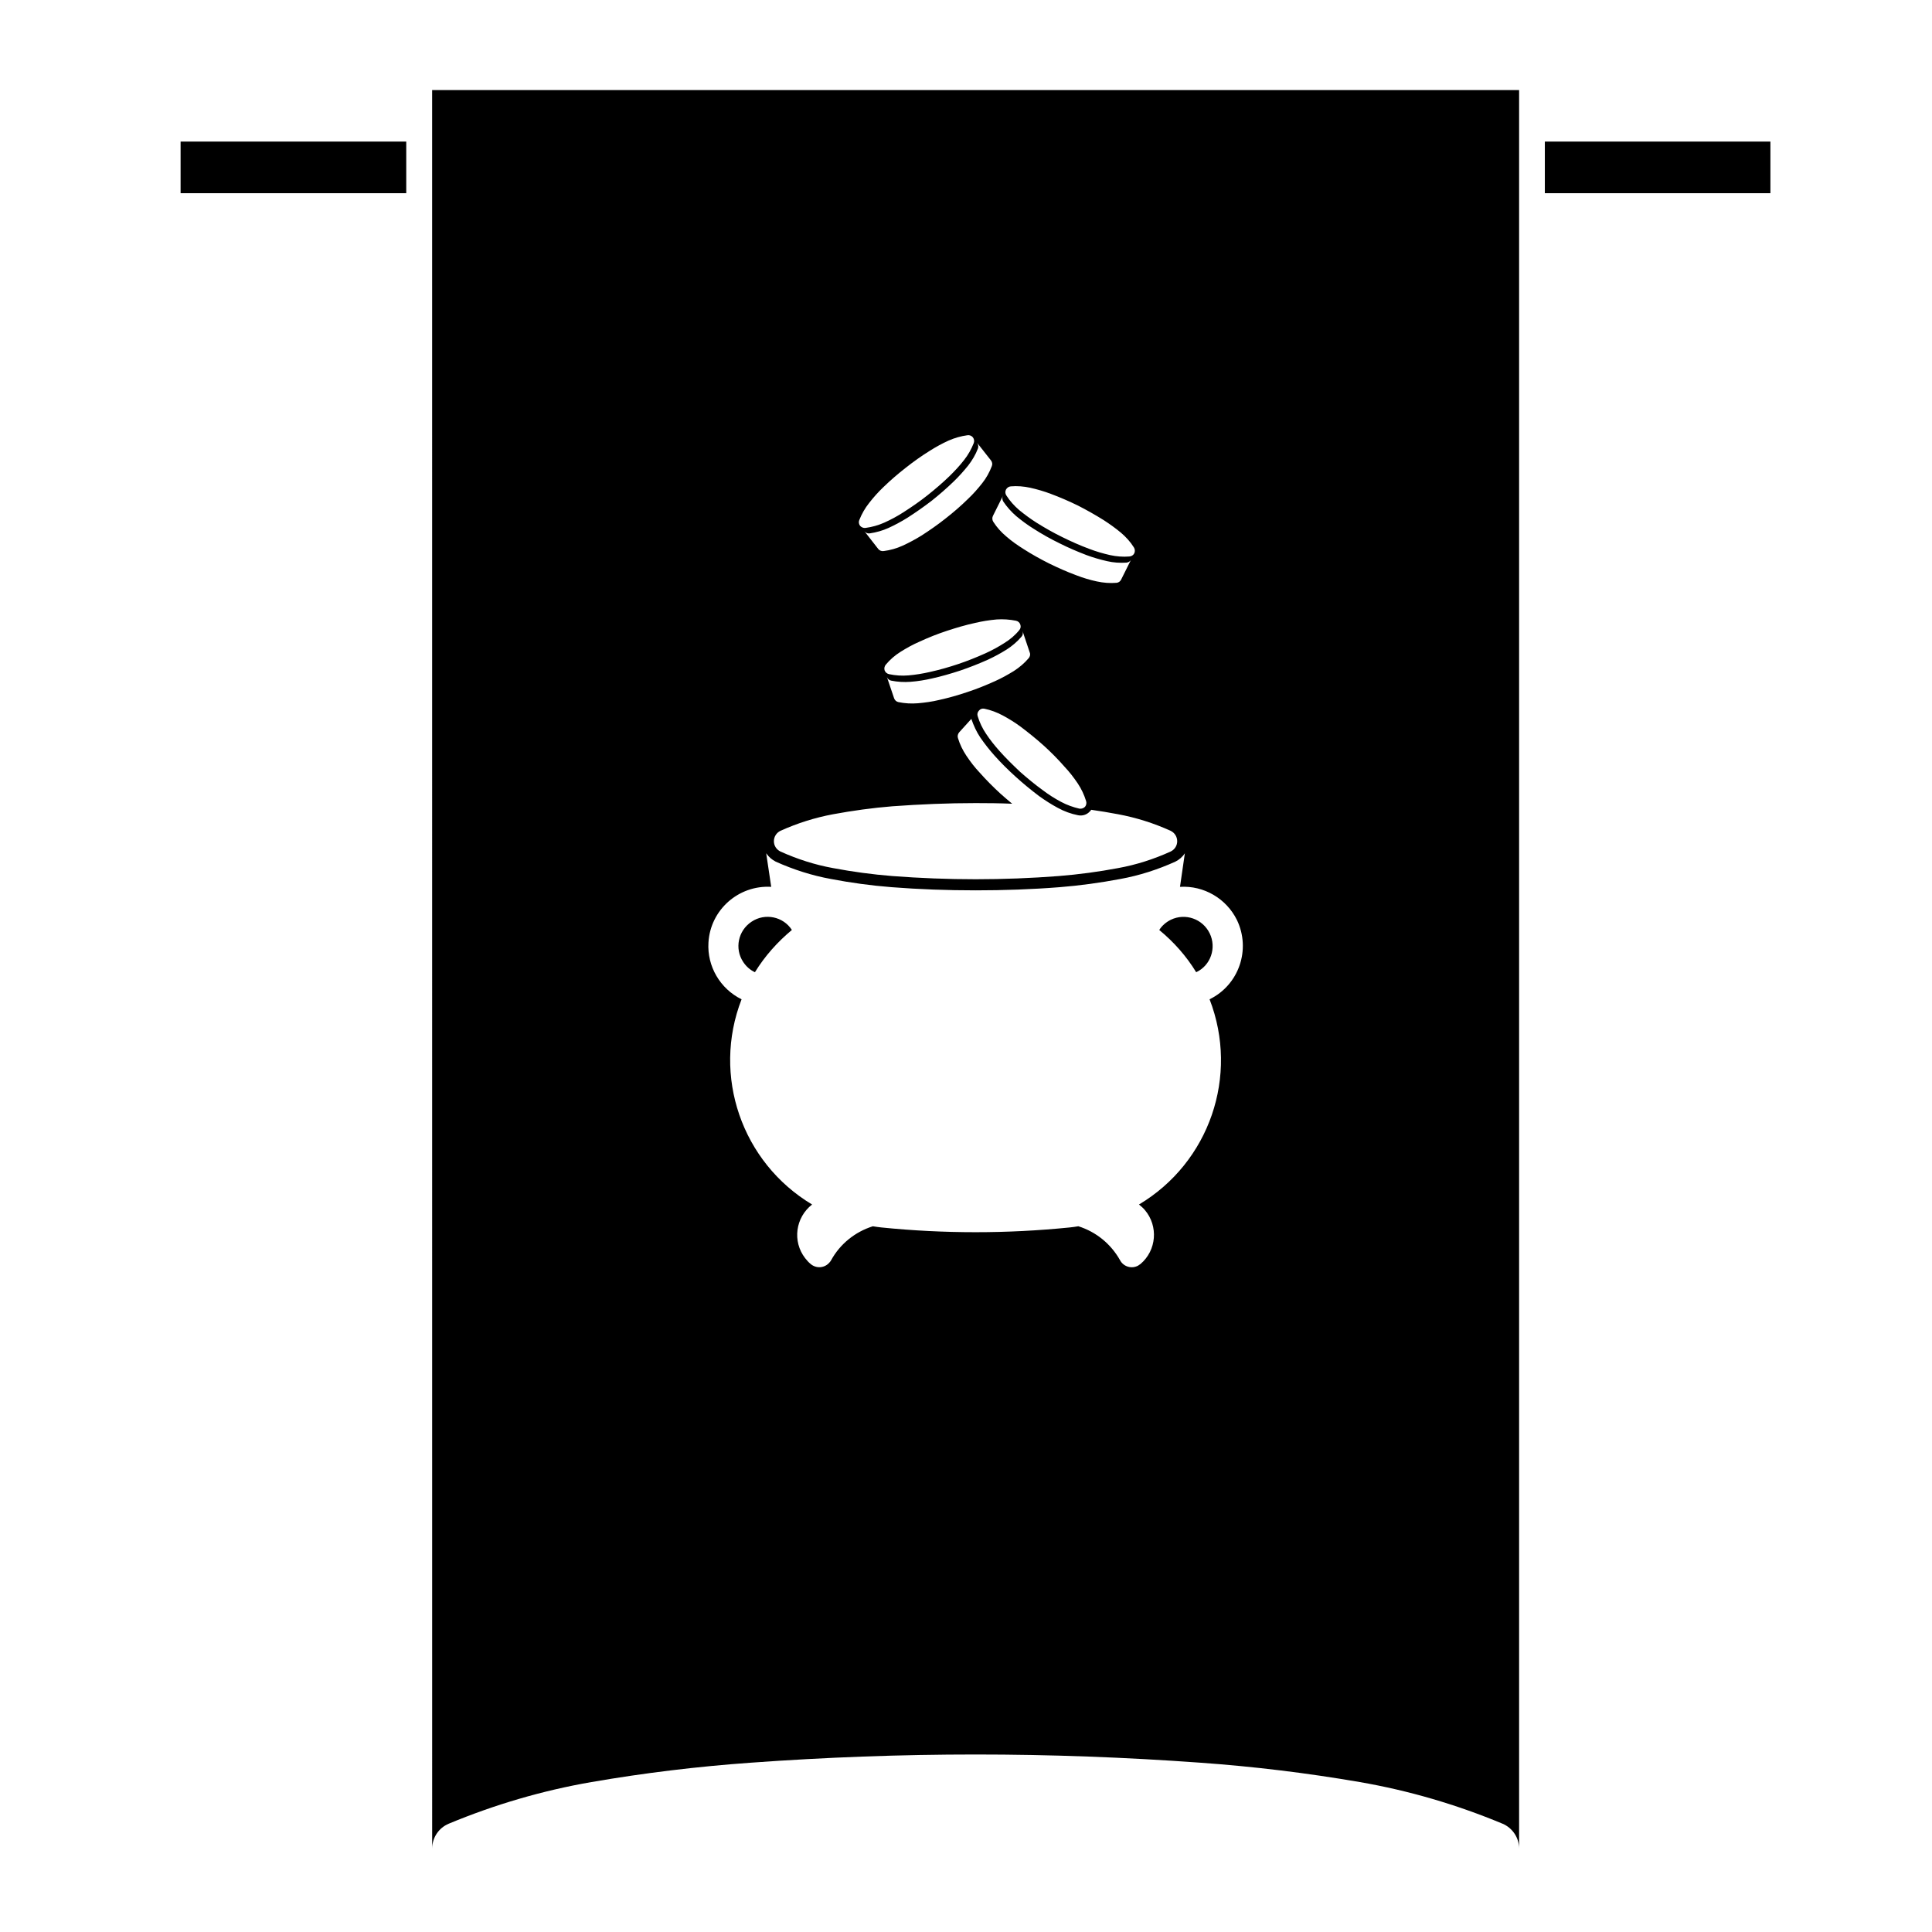 <?xml version="1.0" encoding="UTF-8"?>
<!-- Uploaded to: SVG Repo, www.svgrepo.com, Generator: SVG Repo Mixer Tools -->
<svg fill="#000000" width="800px" height="800px" version="1.1" viewBox="144 144 512 512" xmlns="http://www.w3.org/2000/svg">
 <g>
  <path d="m553.4 181.52h59.777v13.68h-59.777z"/>
  <path d="m191.86 181.52h59.801v13.68h-59.801z"/>
  <path d="m258.52 167.87h288.06v466.04c0-2.867-1.742-5.492-4.387-6.609-12.152-5.066-24.816-8.781-37.785-11.027-14.051-2.422-28.203-4.137-42.391-5.148-19.781-1.43-39.645-2.168-59.465-2.168-19.863 0-39.676 0.734-59.488 2.168-14.238 1.012-28.375 2.727-42.379 5.148-12.949 2.246-25.613 5.965-37.77 11.027-2.676 1.125-4.387 3.742-4.387 6.609zm152.08 105.87c-0.258 0.484-0.227 1.074 0.09 1.551 0.926 1.465 2.106 2.762 3.406 3.883 1.484 1.211 3.012 2.336 4.613 3.352 2.195 1.375 4.469 2.672 6.836 3.824 2.332 1.152 4.727 2.223 7.176 3.125 1.773 0.68 3.602 1.211 5.461 1.633 1.684 0.363 3.406 0.508 5.117 0.363 0.559-0.031 1.074-0.363 1.301-0.848 0.227-0.504 0.195-1.062-0.105-1.547-0.906-1.461-2.086-2.754-3.406-3.883-1.445-1.211-3.023-2.336-4.594-3.352-2.195-1.375-4.5-2.672-6.812-3.856-2.363-1.152-4.781-2.203-7.176-3.094-1.773-0.68-3.633-1.215-5.492-1.633-1.684-0.367-3.438-0.516-5.144-0.367-0.539 0.035-1.016 0.379-1.27 0.848zm-3.371 8.535c0.926 1.461 2.106 2.762 3.438 3.883 1.406 1.234 2.984 2.332 4.586 3.344 2.195 1.406 4.481 2.672 6.781 3.828 2.363 1.152 4.731 2.215 7.203 3.125 1.754 0.68 3.602 1.238 5.43 1.629 1.723 0.367 3.465 0.516 5.203 0.367 0.539-0.031 1.012-0.367 1.238-0.848l2.676-5.371c-0.195 0.48-0.699 0.816-1.27 0.871-1.742 0.109-3.465 0-5.144-0.395-1.859-0.422-3.688-0.957-5.43-1.602-2.481-0.953-4.871-1.969-7.203-3.152-2.363-1.152-4.613-2.418-6.812-3.828-1.633-1.008-3.148-2.137-4.613-3.352-1.301-1.125-2.481-2.445-3.438-3.879-0.289-0.484-0.344-1.047-0.059-1.551l-2.676 5.371c-0.25 0.484-0.199 1.109 0.09 1.559zm-35.297 1.07c0.336 0.387 0.906 0.645 1.438 0.559 1.719-0.227 3.41-0.707 4.984-1.406 1.742-0.785 3.43-1.688 5.004-2.707 2.203-1.406 4.363-2.891 6.394-4.504 2.051-1.629 4.055-3.344 5.914-5.144 1.344-1.328 2.672-2.734 3.797-4.195 1.098-1.375 1.945-2.898 2.59-4.523 0.195-0.516 0.109-1.074-0.227-1.523-0.336-0.422-0.902-0.648-1.438-0.562-1.688 0.227-3.379 0.707-4.977 1.406-1.742 0.789-3.379 1.688-4.977 2.699-2.223 1.379-4.363 2.902-6.418 4.527-2.019 1.578-4.027 3.293-5.91 5.125-1.355 1.293-2.621 2.699-3.797 4.223-1.074 1.352-1.945 2.867-2.59 4.508-0.215 0.504-0.121 1.062 0.211 1.52zm6.25 6.691c1.742-0.223 3.43-0.707 4.977-1.406 1.715-0.781 3.406-1.688 5.039-2.695 2.191-1.406 4.332-2.902 6.359-4.508 2.086-1.633 4.055-3.32 5.91-5.148 1.406-1.32 2.644-2.727 3.824-4.223 1.074-1.352 1.918-2.867 2.539-4.504 0.227-0.504 0.137-1.066-0.195-1.516l-3.719-4.727c0.344 0.449 0.422 1.008 0.258 1.523-0.621 1.629-1.523 3.148-2.586 4.523-1.184 1.461-2.418 2.867-3.828 4.223-1.863 1.805-3.836 3.516-5.856 5.125-2.086 1.605-4.223 3.094-6.418 4.504-1.629 1.02-3.316 1.918-5.031 2.707-1.551 0.707-3.238 1.18-4.984 1.438-0.559 0.055-1.066-0.141-1.406-0.59l3.684 4.727c0.336 0.41 0.871 0.633 1.434 0.547zm0.246 31.605c0.172 0.508 0.648 0.902 1.16 1.012 1.715 0.367 3.43 0.48 5.168 0.332 1.918-0.168 3.773-0.473 5.629-0.898 2.535-0.562 5.066-1.27 7.547-2.109 2.445-0.816 4.898-1.805 7.262-2.867 1.742-0.789 3.375-1.688 4.977-2.707 1.496-0.926 2.84-2.051 3.914-3.379 0.395-0.418 0.504-0.984 0.309-1.516-0.168-0.508-0.59-0.902-1.152-1.012-1.691-0.336-3.406-0.453-5.129-0.336-1.91 0.168-3.828 0.48-5.629 0.902-2.59 0.559-5.066 1.301-7.535 2.109-2.481 0.816-4.902 1.777-7.266 2.871-1.742 0.754-3.43 1.688-5.039 2.699-1.484 0.934-2.781 2.055-3.906 3.406-0.332 0.398-0.473 0.961-0.309 1.492zm3.633 8.418c1.754 0.363 3.465 0.449 5.18 0.312 1.914-0.168 3.773-0.422 5.629-0.871 2.535-0.562 5.066-1.27 7.512-2.109 2.504-0.82 4.922-1.805 7.297-2.875 1.742-0.781 3.375-1.688 5.008-2.695 1.457-0.938 2.816-2.086 3.906-3.379 0.363-0.422 0.516-0.984 0.312-1.492l-1.918-5.715c0.168 0.535 0.09 1.098-0.277 1.492-1.16 1.355-2.481 2.473-3.945 3.41-1.602 1.008-3.285 1.91-4.977 2.695-2.394 1.066-4.812 2.023-7.289 2.867-2.504 0.82-5.012 1.551-7.543 2.109-1.859 0.422-3.738 0.734-5.629 0.875-1.75 0.137-3.488 0.031-5.176-0.312-0.535-0.109-0.957-0.504-1.129-1.012l1.914 5.656c0.168 0.539 0.621 0.934 1.125 1.043zm-38.887 58.199c-3.578 2.359-4.566 7.144-2.203 10.691 0.789 1.18 1.828 2.109 3.094 2.695 2.625-4.277 5.977-8.02 9.793-11.195-2.301-3.574-7.144-4.562-10.684-2.191zm121.41 3.094c-1.859-3.836-6.445-5.465-10.305-3.606-1.238 0.621-2.312 1.516-3.066 2.707 3.859 3.176 7.184 6.918 9.789 11.195 3.859-1.797 5.438-6.473 3.582-10.297zm-37.035 77.926c0.699-0.09 1.465-0.16 2.223-0.309 4.727 1.484 8.641 4.699 11.059 9.008 0.926 1.742 3.117 2.359 4.812 1.406 0.195-0.121 0.363-0.289 0.59-0.402 4.281-3.629 4.781-10.039 1.18-14.297-0.453-0.559-1.012-1.008-1.57-1.48 18.688-11.148 26.566-34.117 18.707-54.383 7.773-3.797 11.012-13.195 7.246-21.023-2.816-5.684-8.758-9.164-15.086-8.777l1.289-8.898c-0.621 0.957-1.516 1.723-2.527 2.223-4.676 2.109-9.562 3.684-14.586 4.594-5.344 1.004-10.688 1.742-16.043 2.168-7.43 0.586-14.855 0.84-22.289 0.84-7.426 0-14.863-0.258-22.289-0.84-5.402-0.422-10.777-1.16-16.043-2.168-5.031-0.91-9.934-2.484-14.637-4.594-1.008-0.504-1.883-1.266-2.535-2.223l1.328 8.898c-8.645-0.508-16.125 6.086-16.629 14.746-0.398 6.309 3.094 12.273 8.777 15.055-7.879 20.258 0.055 43.23 18.688 54.383-4.422 3.449-5.266 9.777-1.855 14.207 0.48 0.621 0.945 1.129 1.484 1.57 1.523 1.27 3.719 1.074 4.984-0.422 0.172-0.16 0.289-0.363 0.422-0.578 2.363-4.309 6.332-7.523 11.059-9.008 0.762 0.141 1.523 0.215 2.246 0.309 16.613 1.684 33.336 1.684 49.996-0.004zm-24.117-136.96c-0.371 0.387-0.516 0.945-0.332 1.484 0.504 1.664 1.258 3.238 2.211 4.644 1.074 1.633 2.254 3.094 3.523 4.527 1.723 1.941 3.57 3.742 5.481 5.547 1.949 1.719 3.977 3.406 6.09 4.926 1.516 1.152 3.117 2.168 4.812 3.066 1.516 0.812 3.168 1.406 4.863 1.793 0.527 0.059 1.074-0.105 1.465-0.504 0.332-0.398 0.453-0.988 0.289-1.496-0.516-1.664-1.238-3.238-2.223-4.699-1.043-1.547-2.207-3.062-3.523-4.449-1.715-1.969-3.57-3.828-5.461-5.543-1.969-1.777-3.996-3.406-6.082-4.984-1.516-1.129-3.148-2.141-4.832-3.043-1.527-0.816-3.16-1.43-4.84-1.773-0.574-0.121-1.109 0.078-1.441 0.504zm8.809 24.68c-3.238-0.141-6.445-0.172-9.684-0.172-7.371 0-14.746 0.312-22.086 0.848-5.269 0.422-10.5 1.152-15.703 2.109-4.812 0.902-9.457 2.367-13.934 4.387-1.066 0.516-1.742 1.57-1.742 2.762 0 1.18 0.676 2.215 1.742 2.731 4.481 2.019 9.125 3.516 13.934 4.387 5.203 0.984 10.434 1.688 15.703 2.109 7.34 0.562 14.715 0.848 22.086 0.848 7.32 0 14.723-0.281 22.012-0.848 5.285-0.422 10.578-1.129 15.754-2.109 4.812-0.871 9.457-2.367 13.906-4.387 1.074-0.516 1.742-1.551 1.742-2.731 0-1.184-0.672-2.246-1.742-2.762-4.449-2.019-9.094-3.488-13.906-4.387-2.363-0.449-4.781-0.848-7.144-1.184-0.105 0.172-0.195 0.281-0.344 0.422-0.785 0.875-1.969 1.266-3.148 1.02-1.859-0.367-3.652-1.02-5.344-1.945-1.754-0.934-3.438-2.031-5.008-3.152-2.144-1.633-4.223-3.32-6.195-5.125-1.969-1.777-3.879-3.664-5.648-5.656-1.328-1.492-2.539-3.043-3.688-4.699-1.012-1.516-1.797-3.211-2.387-4.953l-3.238 3.578c-0.336 0.422-0.484 0.984-0.312 1.492 0.508 1.688 1.266 3.234 2.223 4.672 1.074 1.605 2.203 3.094 3.523 4.481 1.715 1.945 3.57 3.797 5.492 5.57 1.051 0.918 2.062 1.82 3.137 2.695z"/>
 </g>
</svg>